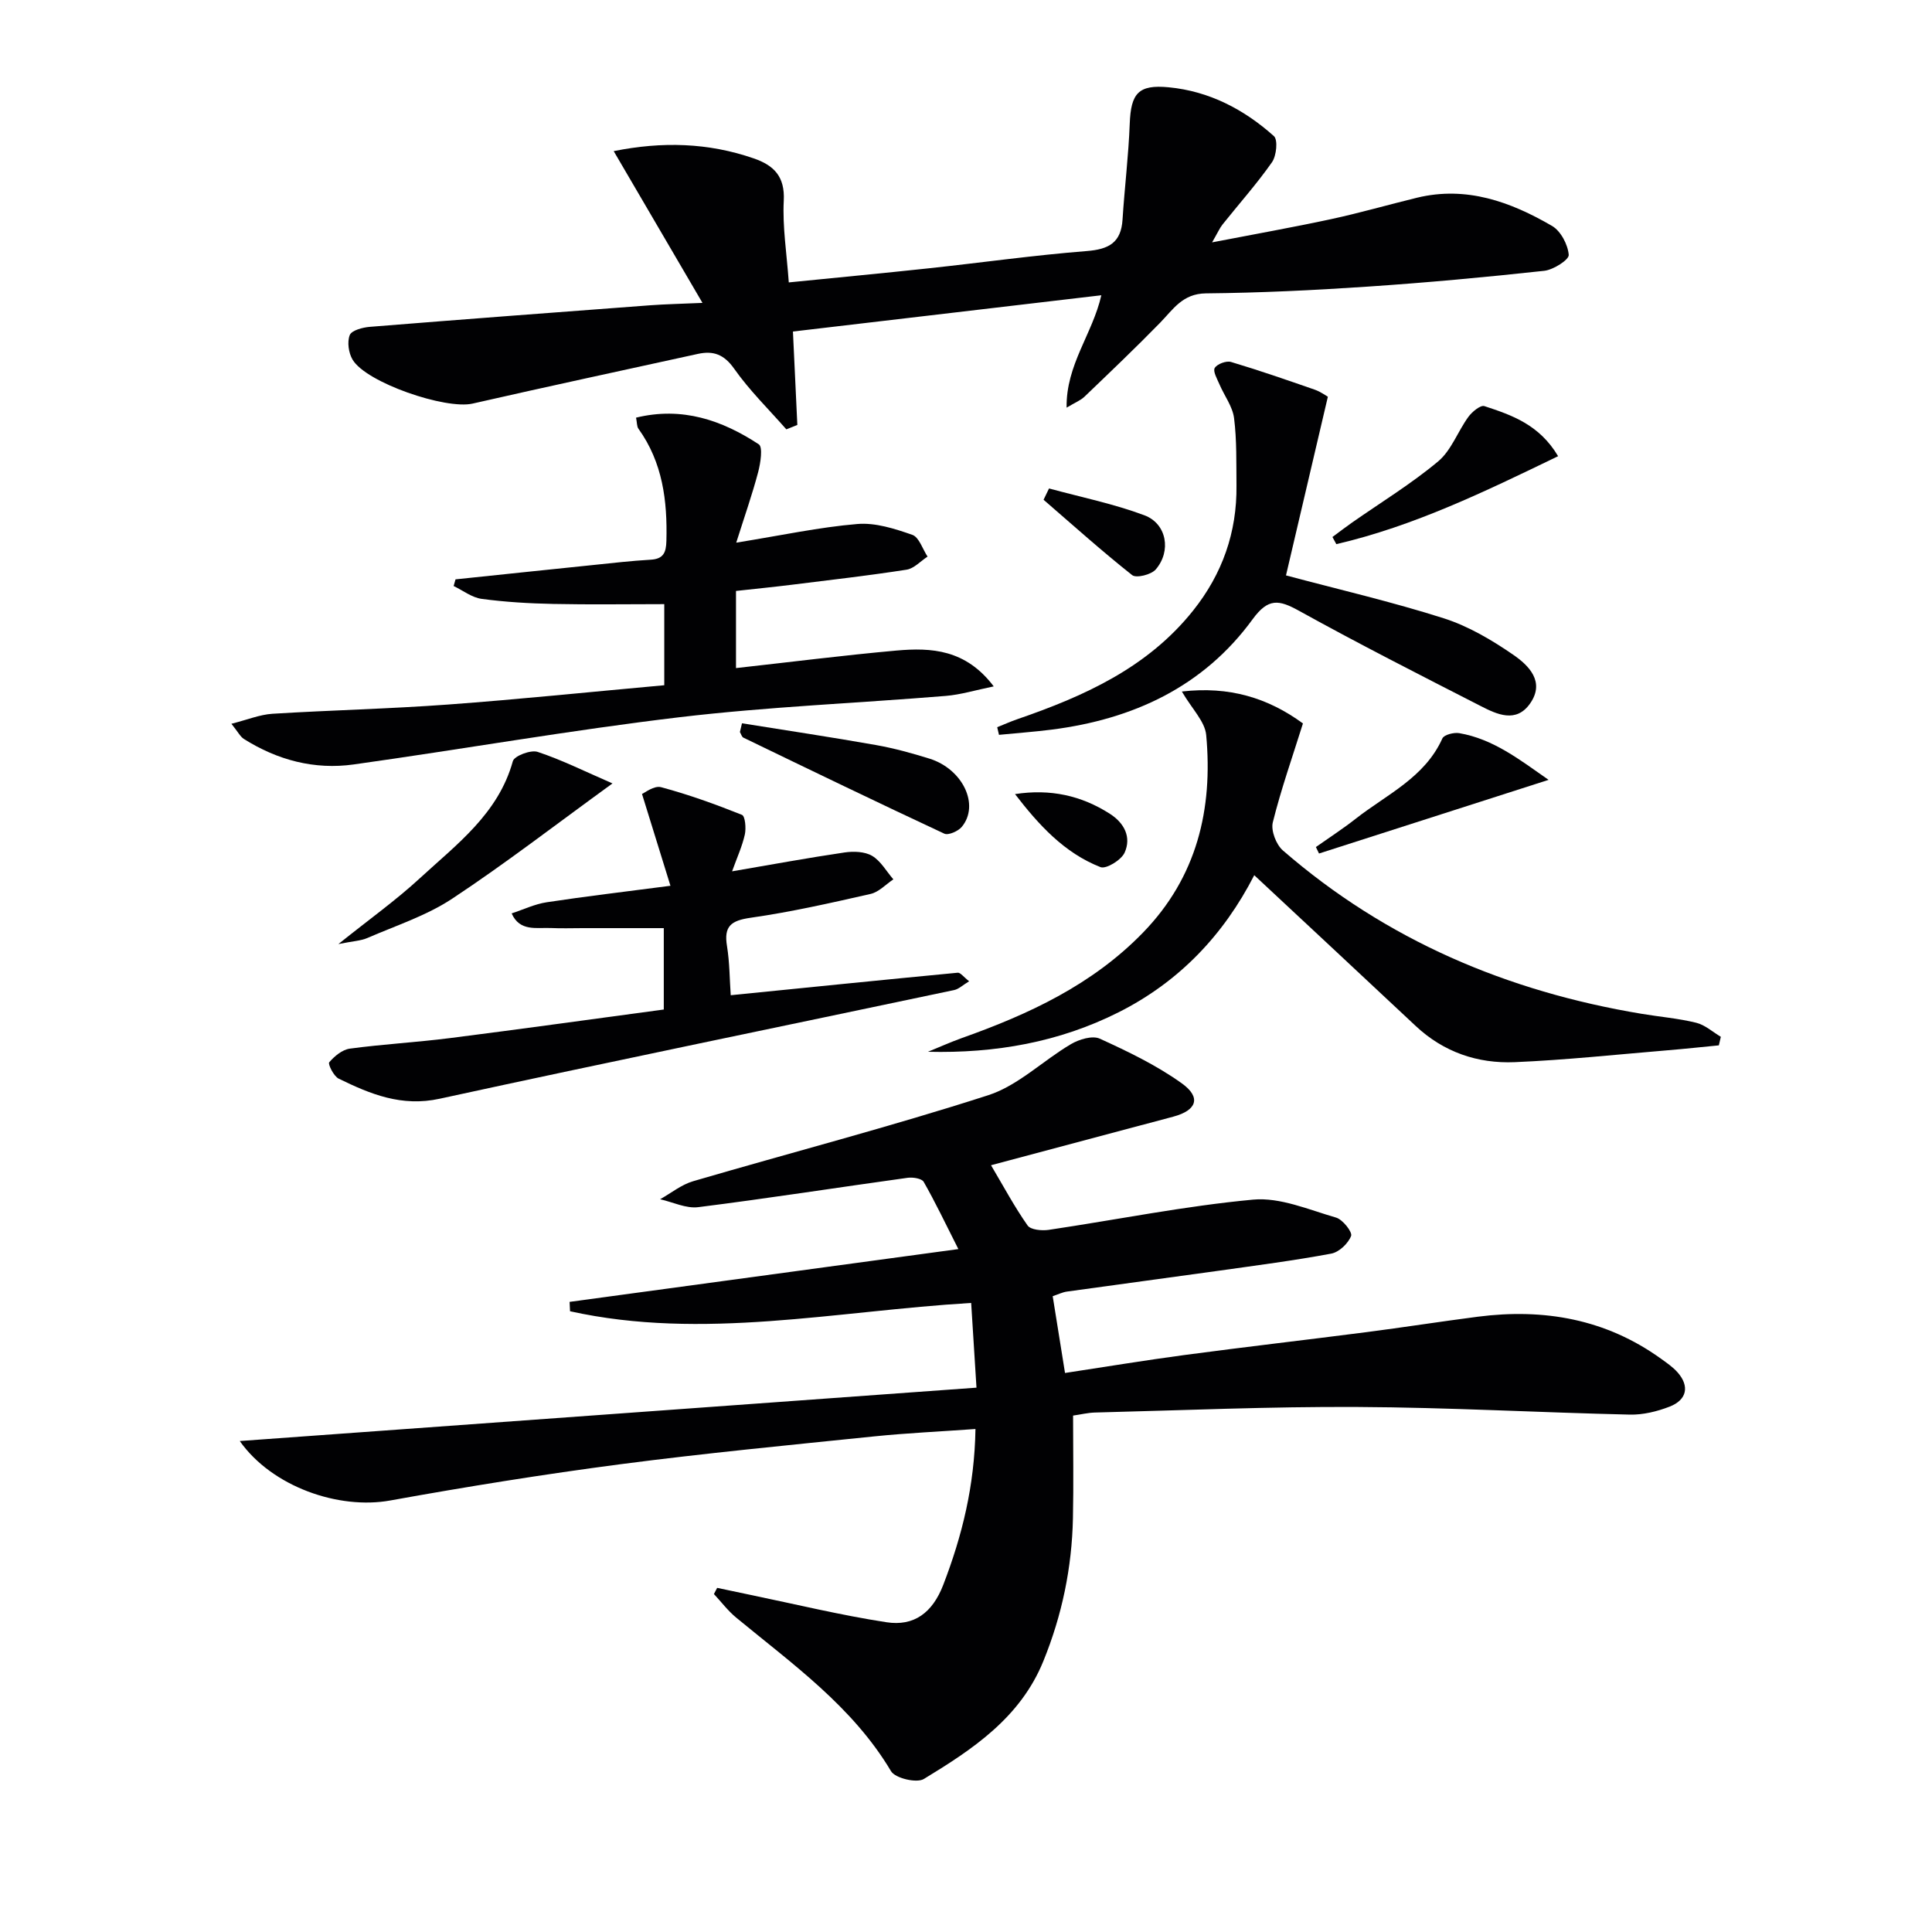 <svg enable-background="new 0 0 400 400" viewBox="0 0 400 400" xmlns="http://www.w3.org/2000/svg"><g fill="#010103"><path d="m49.64 298.35c51.02-3.7 101.51-7.36 152.53-11.05-.39-6.26-.74-11.68-1.1-17.54-28.07 1.67-55.57 7.8-83.05 1.72-.03-.65-.06-1.3-.09-1.94 26.26-3.57 52.52-7.13 80.49-10.93-2.73-5.4-4.8-9.75-7.18-13.92-.4-.7-2.23-.99-3.32-.84-14.46 2-28.88 4.26-43.36 6.08-2.52.32-5.26-1.05-7.89-1.64 2.27-1.27 4.4-3.02 6.83-3.73 20.37-5.96 40.93-11.3 61.11-17.81 6.19-2 11.33-7.17 17.13-10.58 1.68-.99 4.42-1.82 5.95-1.13 5.85 2.67 11.76 5.51 16.97 9.24 4.1 2.93 3.12 5.61-1.74 6.91-12.49 3.33-24.98 6.66-37.74 10.06 2.64 4.46 4.87 8.63 7.57 12.47.64.91 2.95 1.12 4.37.91 14.11-2.1 28.14-4.94 42.32-6.26 5.58-.52 11.53 2.09 17.18 3.72 1.38.4 3.42 3 3.11 3.8-.6 1.56-2.49 3.36-4.12 3.66-7.66 1.43-15.41 2.43-23.13 3.52-10.53 1.47-21.07 2.87-31.59 4.34-.94.13-1.84.59-2.94.95.85 5.27 1.65 10.28 2.55 15.9 8.44-1.28 16.58-2.63 24.75-3.72 12.5-1.67 25.04-3.11 37.55-4.72 7.74-1 15.45-2.21 23.18-3.21 13.69-1.76 26.49.48 37.9 8.69 1.21.87 2.48 1.74 3.46 2.85 2.49 2.83 1.94 5.68-1.67 7.08-2.58 1-5.48 1.71-8.22 1.65-18.79-.43-37.57-1.49-56.36-1.58-18.14-.1-36.28.7-54.42 1.15-1.44.04-2.88.4-4.5.63 0 7.3.12 14.28-.03 21.25-.21 10.23-2.25 20.08-6.13 29.6-4.77 11.72-14.64 18.25-24.74 24.39-1.48.9-5.92-.15-6.79-1.61-7.98-13.41-20.41-22.18-32.06-31.8-1.71-1.41-3.08-3.24-4.61-4.88.22-.43.44-.85.67-1.28 2.29.48 4.58.97 6.87 1.45 9.39 1.94 18.73 4.22 28.2 5.67 5.66.87 9.5-1.93 11.74-7.74 3.92-10.19 6.48-20.52 6.67-32.27-7.23.52-14.12.83-20.98 1.53-17.51 1.8-35.05 3.48-52.5 5.76-15.95 2.09-31.86 4.65-47.69 7.51-10.66 1.93-24.46-2.83-31.15-12.31z"/><path d="m164.17 68.64c.31 6.47.61 12.9.91 19.34-.76.3-1.52.61-2.28.91-3.64-4.15-7.63-8.05-10.79-12.54-2.1-2.98-4.31-3.78-7.52-3.08-15.55 3.41-31.12 6.75-46.65 10.29-5.57 1.27-22.02-4.32-24.85-9.11-.82-1.39-1.14-3.65-.58-5.07.39-.99 2.67-1.59 4.15-1.71 19.37-1.56 38.75-3.02 58.12-4.47 3.14-.23 6.3-.29 10.76-.49-6.29-10.75-12.24-20.93-18.38-31.42 10.01-2.02 19.57-1.76 29.01 1.51 4.16 1.44 6.46 3.74 6.2 8.75-.28 5.4.61 10.87 1.04 16.92 9.98-1 19.48-1.9 28.98-2.92 10.9-1.17 21.77-2.71 32.69-3.57 4.59-.36 7.13-1.73 7.43-6.53.42-6.62 1.24-13.22 1.49-19.84.24-6.28 1.78-8.14 8.05-7.54 8.4.8 15.62 4.58 21.8 10.11.86.77.53 4.08-.4 5.41-3.14 4.48-6.81 8.59-10.23 12.88-.59.74-.98 1.65-2.17 3.71 8.93-1.73 16.79-3.12 24.59-4.8 5.99-1.29 11.9-3 17.86-4.45 10.22-2.47 19.35.85 27.94 5.85 1.8 1.05 3.28 3.87 3.45 5.99.08 1.01-3.19 3.1-5.09 3.3-12.2 1.33-24.43 2.46-36.67 3.28-11.1.75-22.24 1.28-33.36 1.39-4.84.05-6.77 3.3-9.5 6.1-5.1 5.22-10.39 10.26-15.66 15.31-.8.76-1.92 1.19-3.68 2.25-.15-8.86 5.37-15.26 7.19-23.27-21.49 2.52-42.54 5-63.85 7.51z"/><path d="m152.43 112.35c9.38-1.51 17.18-3.2 25.07-3.86 3.73-.32 7.74.97 11.38 2.24 1.41.49 2.13 2.95 3.16 4.51-1.45.94-2.8 2.47-4.36 2.71-7.87 1.22-15.79 2.13-23.7 3.11-3.77.47-7.54.84-11.6 1.29v15.97c11.19-1.24 22.19-2.64 33.22-3.63 7.22-.64 14.34-.26 20.14 7.42-3.76.77-6.81 1.71-9.91 1.97-18.37 1.51-36.83 2.24-55.12 4.41-22.56 2.68-44.96 6.63-67.47 9.78-8.12 1.14-15.79-.89-22.75-5.28-.75-.48-1.2-1.43-2.58-3.14 3.32-.84 5.87-1.9 8.48-2.07 12.11-.75 24.24-1.02 36.34-1.91 14.87-1.09 29.71-2.64 44.8-4 0-6.16 0-11.73 0-16.79-7.79 0-15.37.12-22.94-.04-4.97-.1-9.95-.39-14.87-1.05-2.02-.27-3.87-1.74-5.8-2.66.13-.46.26-.92.39-1.38 9.5-.99 19-2 28.5-2.97 3.96-.41 7.92-.87 11.9-1.1 2.66-.15 3.2-1.5 3.26-3.88.22-8.31-.77-16.25-5.79-23.24-.34-.47-.28-1.24-.49-2.29 9.54-2.33 17.79.52 25.41 5.52.87.57.36 3.88-.13 5.75-1.21 4.58-2.78 9.05-4.54 14.61z"/><path d="m244.69 143.17c9.78-1.13 17.8 1.29 25.07 6.61-2.18 6.96-4.54 13.64-6.24 20.48-.42 1.7.69 4.6 2.08 5.81 21.4 18.58 46.49 29.21 74.29 33.83 3.76.63 7.6.94 11.29 1.85 1.83.45 3.41 1.9 5.1 2.91-.14.59-.27 1.18-.41 1.77-3.5.34-6.99.72-10.49 1.01-10.59.88-21.16 2.02-31.77 2.47-7.68.32-14.72-2.07-20.51-7.5-11.02-10.33-22.07-20.62-33.42-31.21-6.32 12.34-15.53 22.07-28.1 28.39-12.31 6.19-25.5 8.51-39.46 8.17 2.34-.95 4.64-1.99 7.01-2.84 13.89-4.93 27.06-11.05 37.54-21.86 11.13-11.47 14.48-25.51 13.06-40.87-.25-2.81-2.92-5.38-5.04-9.02z"/><path d="m151.29 206.05c15.76-1.58 31.37-3.17 47-4.66.56-.05 1.22.89 2.36 1.77-1.33.8-2.15 1.62-3.1 1.82-35.51 7.5-71.06 14.78-106.52 22.5-7.88 1.72-14.35-.95-20.91-4.16-1.03-.5-2.26-3.02-1.96-3.38 1.08-1.27 2.69-2.61 4.26-2.83 6.9-.93 13.88-1.31 20.79-2.19 14.64-1.86 29.26-3.9 44.22-5.91 0-5.67 0-10.89 0-16.85-5.62 0-11.22 0-16.82 0-2.16 0-4.33.08-6.49-.02-3.03-.14-6.5.79-8.19-3.03 2.42-.79 4.79-1.94 7.28-2.31 8.01-1.22 16.07-2.16 25.6-3.41-1.93-6.22-3.72-12.01-5.89-19.01.53-.21 2.5-1.79 3.95-1.4 5.69 1.52 11.27 3.54 16.75 5.73.66.27.88 2.77.59 4.07-.55 2.46-1.63 4.8-2.64 7.62 8.39-1.44 15.83-2.81 23.31-3.91 1.86-.27 4.17-.19 5.69.71 1.79 1.06 2.95 3.2 4.39 4.86-1.56 1.04-3 2.63-4.72 3.02-8.23 1.87-16.48 3.74-24.82 4.93-4.04.58-5.6 1.72-4.9 5.88.55 3.43.54 6.93.77 10.16z"/><path d="m266.25 119.13c10.97 2.93 21.96 5.47 32.66 8.88 5.11 1.63 9.98 4.51 14.43 7.58 3.17 2.19 6.58 5.55 3.47 10.03-2.9 4.18-6.89 2.28-10.3.53-12.59-6.44-25.2-12.85-37.56-19.69-4.17-2.31-6.38-2.68-9.61 1.75-10.19 13.98-24.73 20.7-41.59 22.85-3.63.46-7.28.72-10.92 1.08-.12-.53-.24-1.06-.37-1.58 1.4-.56 2.77-1.18 4.2-1.67 13.82-4.76 26.94-10.65 36.38-22.5 6.03-7.57 9.07-16.18 8.96-25.86-.05-4.66.08-9.36-.5-13.96-.31-2.42-2.02-4.64-3.02-6.99-.48-1.12-1.4-2.71-.98-3.4.51-.83 2.39-1.53 3.37-1.24 5.83 1.74 11.59 3.74 17.34 5.74 1.22.43 2.31 1.24 2.71 1.46-2.95 12.54-5.79 24.68-8.67 36.99z"/><path d="m126.81 162.2c-11.71 8.49-22.18 16.59-33.2 23.87-5.31 3.51-11.61 5.55-17.52 8.12-1.4.61-3.05.66-6.03 1.27 6.46-5.18 11.96-9.1 16.89-13.65 7.63-7.03 16.23-13.35 19.23-24.22.3-1.09 3.71-2.39 5.13-1.92 4.99 1.65 9.74 4.03 15.5 6.53z"/><path d="m153.62 149.75c9.24 1.48 18.5 2.87 27.72 4.5 3.74.66 7.44 1.68 11.07 2.81 6.93 2.15 10.47 9.6 6.72 14.13-.75.9-2.78 1.8-3.62 1.41-13.93-6.5-27.77-13.19-41.6-19.88-.34-.17-.48-.76-.72-1.16.14-.6.29-1.2.43-1.81z"/><path d="m322.59 94.45c-15.18 7.34-29.88 14.48-45.92 18.21-.27-.49-.53-.99-.8-1.48 1.35-1 2.69-2.03 4.06-2.99 5.98-4.18 12.25-8.01 17.83-12.67 2.73-2.29 4.06-6.2 6.25-9.21.76-1.05 2.51-2.49 3.31-2.23 5.68 1.86 11.39 3.83 15.27 10.37z"/><path d="m320.62 161.46c-16.44 5.27-31.98 10.26-47.53 15.25-.22-.45-.44-.89-.65-1.34 2.75-1.94 5.58-3.77 8.22-5.84 6.43-5.05 14.31-8.51 17.97-16.65.34-.76 2.38-1.28 3.49-1.09 7.02 1.21 12.42 5.43 18.5 9.67z"/><path d="m217.19 101.13c6.61 1.8 13.38 3.17 19.76 5.56 4.62 1.74 5.6 7.42 2.33 11.21-.93 1.08-4.03 1.85-4.88 1.17-6.29-4.98-12.27-10.35-18.34-15.6.37-.78.75-1.56 1.13-2.34z"/><path d="m210.15 164.41c7.29-1.13 13.75.3 19.64 4.08 2.99 1.91 4.49 4.84 3.05 8.04-.68 1.52-3.82 3.45-4.99 3-7.52-2.94-12.81-8.77-17.7-15.12z"/></g></svg>